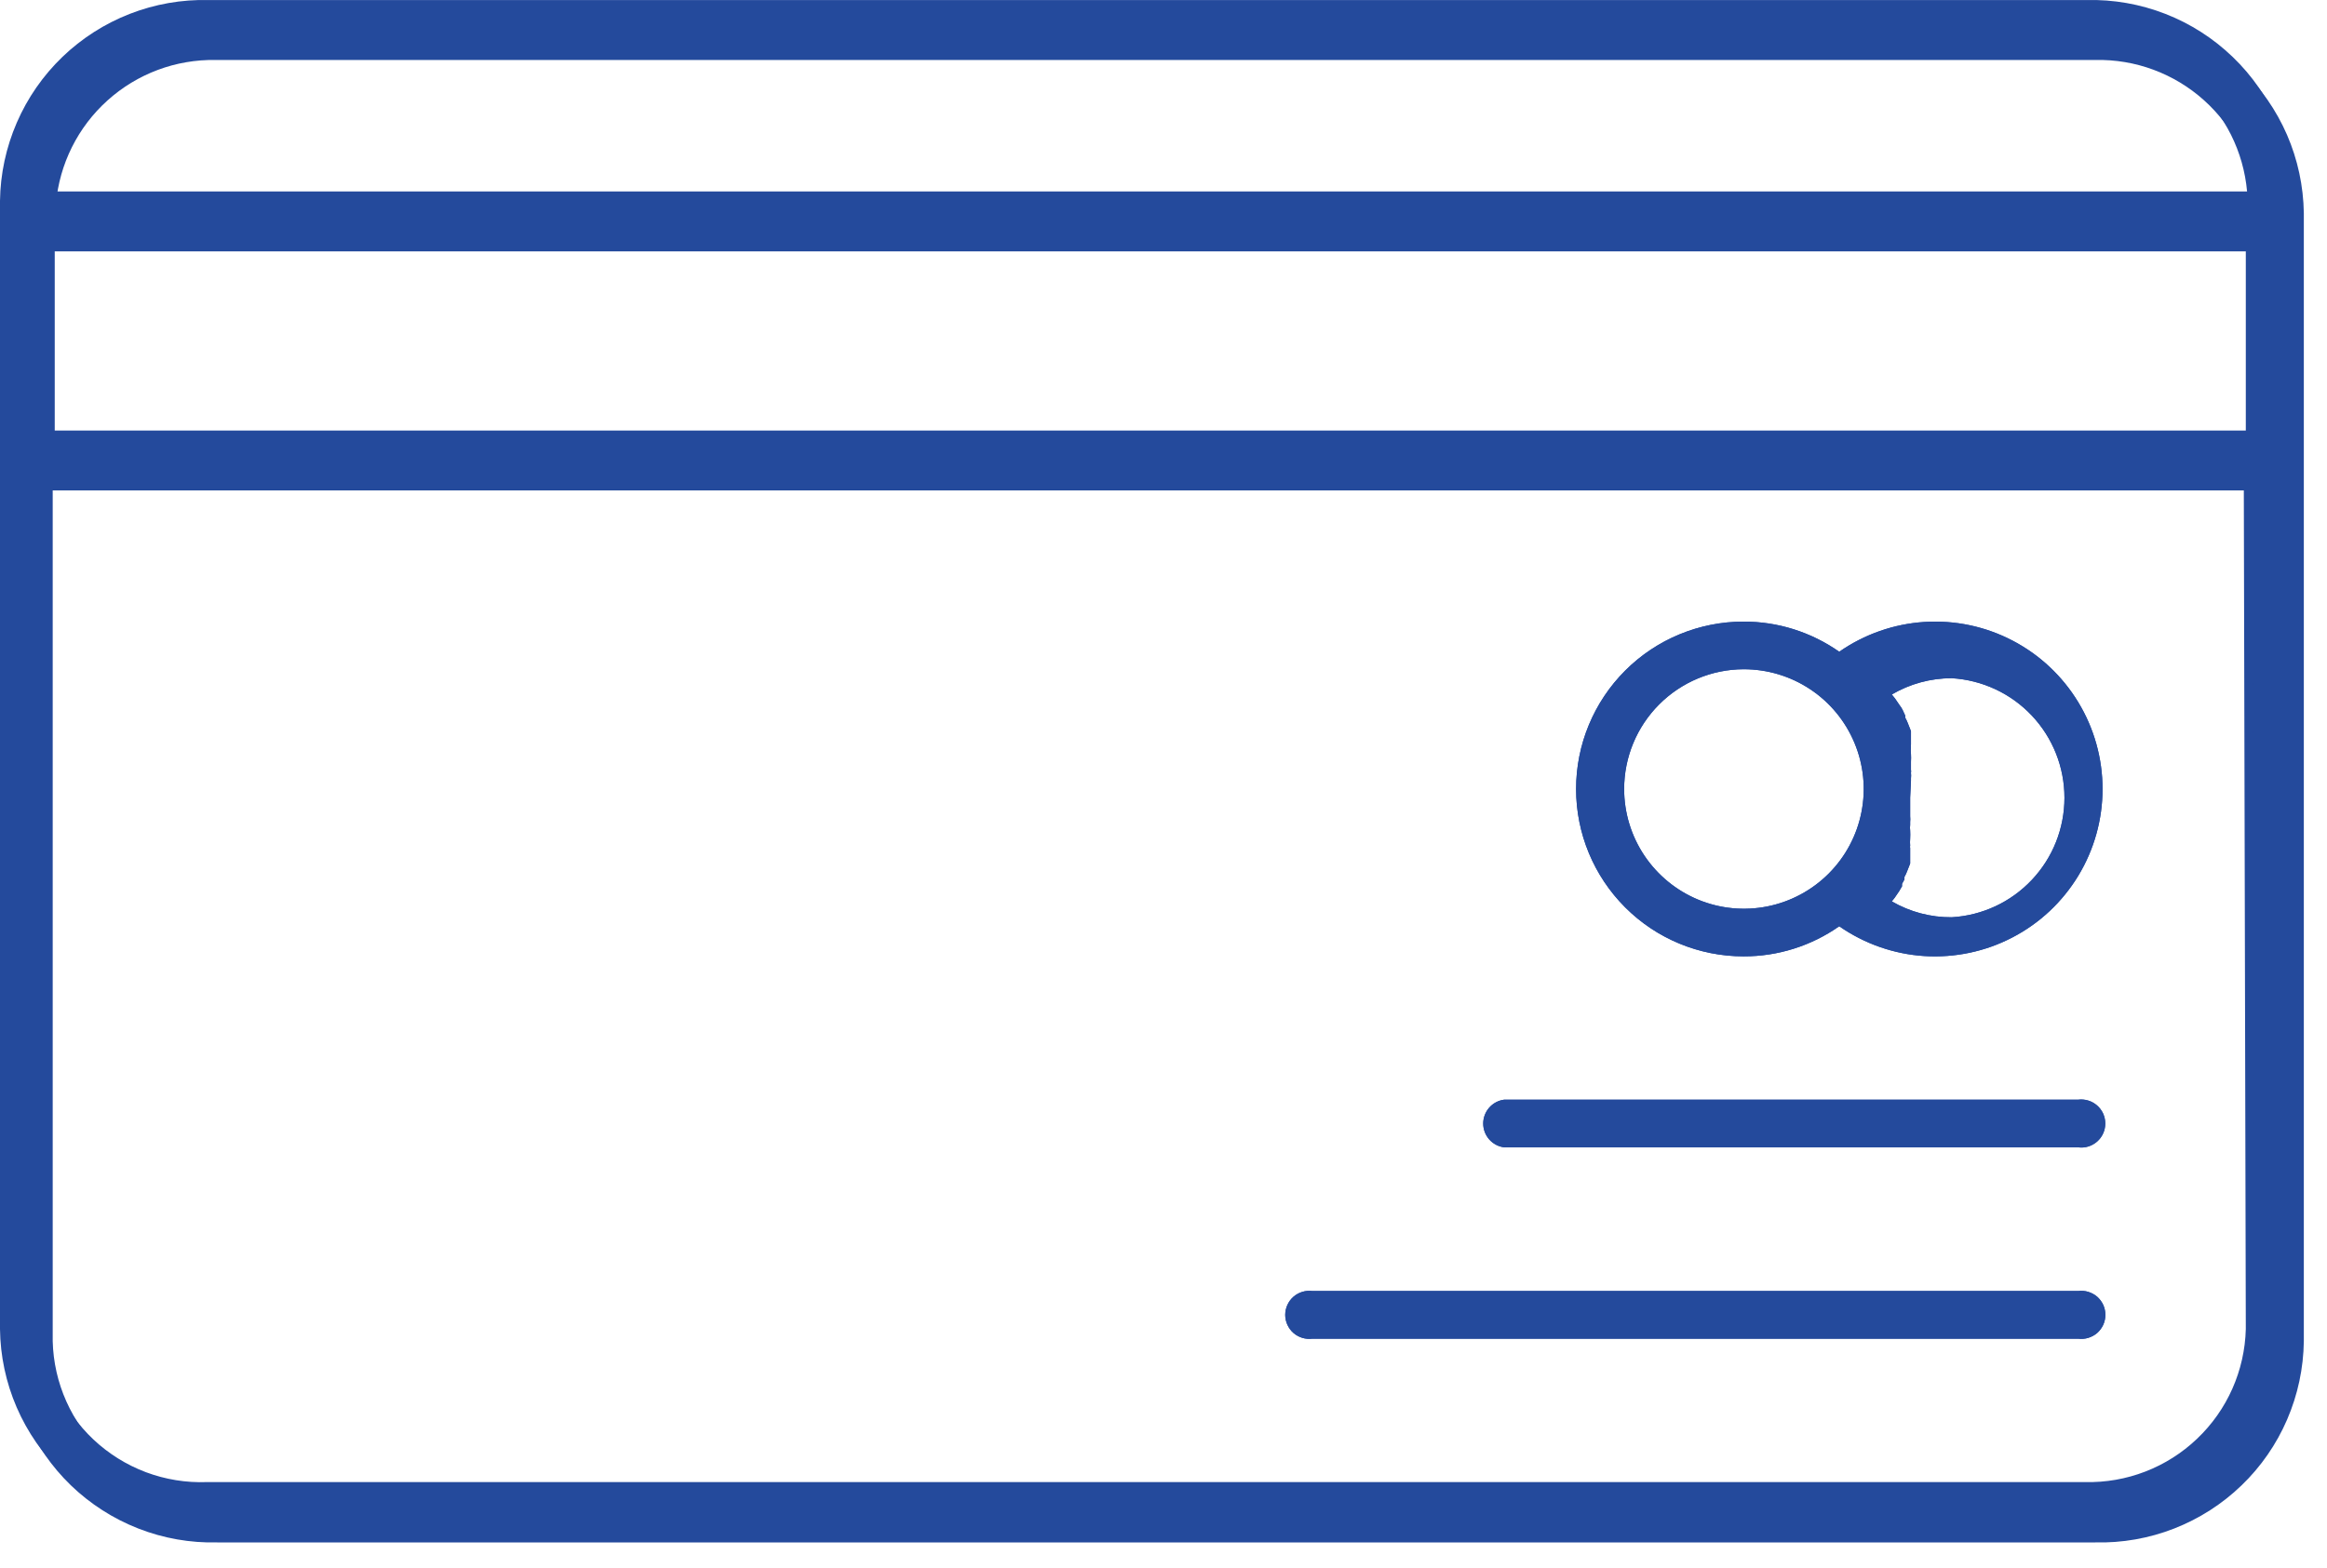 <svg width="46" height="31" viewBox="0 0 46 31" fill="none" xmlns="http://www.w3.org/2000/svg">
<path d="M44.395 8.513H0.91V4.728H44.395V8.513ZM44.395 26.278C44.374 27.101 44.028 27.882 43.431 28.449C42.835 29.017 42.038 29.325 41.215 29.305H4.091C3.68 29.321 3.27 29.254 2.885 29.11C2.5 28.965 2.148 28.746 1.848 28.464C1.549 28.182 1.308 27.844 1.14 27.469C0.972 27.094 0.88 26.689 0.87 26.278V9.455H44.355L44.395 26.278ZM4.131 0.943H41.247C42.038 0.926 42.806 1.21 43.395 1.738C43.984 2.266 44.35 2.998 44.42 3.786H0.934C1.003 3.001 1.367 2.271 1.953 1.744C2.539 1.216 3.303 0.93 4.091 0.943H4.131ZM41.247 0.001H4.123C3.591 -0.012 3.062 0.081 2.566 0.274C2.07 0.467 1.617 0.757 1.233 1.126C0.85 1.495 0.543 1.937 0.332 2.425C0.12 2.914 0.007 3.439 0 3.971V26.278C0.006 26.811 0.118 27.337 0.329 27.826C0.541 28.316 0.847 28.758 1.23 29.128C1.614 29.498 2.067 29.788 2.564 29.982C3.06 30.175 3.59 30.269 4.123 30.256H41.247C41.779 30.269 42.31 30.175 42.806 29.982C43.303 29.788 43.756 29.498 44.139 29.128C44.523 28.758 44.829 28.316 45.04 27.826C45.252 27.337 45.364 26.811 45.37 26.278V3.971C45.362 3.439 45.25 2.914 45.038 2.425C44.826 1.937 44.52 1.495 44.136 1.126C43.753 0.757 43.3 0.467 42.804 0.274C42.308 0.081 41.779 -0.012 41.247 0.001Z" fill="#244A9C"/>
<path d="M44.567 8.755H1.082V4.97H44.567V8.755ZM44.567 26.52C44.546 27.343 44.199 28.124 43.603 28.692C43.007 29.259 42.209 29.567 41.386 29.548H4.263C3.852 29.563 3.442 29.496 3.057 29.352C2.672 29.207 2.32 28.988 2.02 28.706C1.72 28.425 1.48 28.086 1.312 27.711C1.144 27.336 1.052 26.931 1.042 26.52V9.697H44.527L44.567 26.52ZM4.303 1.186H41.419C42.209 1.168 42.977 1.452 43.566 1.98C44.156 2.508 44.522 3.24 44.591 4.028H1.106C1.175 3.243 1.539 2.513 2.125 1.986C2.711 1.458 3.475 1.172 4.263 1.186H4.303ZM41.419 0.243H4.295C3.763 0.231 3.233 0.323 2.737 0.516C2.241 0.709 1.789 0.999 1.405 1.368C1.022 1.737 0.715 2.179 0.504 2.667C0.292 3.156 0.179 3.681 0.172 4.213V26.52C0.178 27.053 0.29 27.579 0.501 28.068C0.713 28.558 1.019 29 1.402 29.37C1.786 29.74 2.239 30.03 2.736 30.224C3.232 30.418 3.762 30.511 4.295 30.498H41.419C41.951 30.511 42.481 30.418 42.978 30.224C43.474 30.03 43.928 29.74 44.311 29.37C44.695 29 45.001 28.558 45.212 28.068C45.423 27.579 45.535 27.053 45.542 26.52V4.213C45.534 3.681 45.422 3.156 45.21 2.667C44.998 2.179 44.692 1.737 44.308 1.368C43.925 0.999 43.472 0.709 42.976 0.516C42.48 0.323 41.951 0.231 41.419 0.243Z" fill="#244A9C"/>
<path d="M25.943 26.47H41.083C41.15 26.478 41.218 26.473 41.282 26.453C41.347 26.433 41.407 26.4 41.458 26.356C41.508 26.311 41.549 26.256 41.577 26.195C41.605 26.133 41.619 26.066 41.619 25.999C41.619 25.931 41.605 25.864 41.577 25.802C41.549 25.741 41.508 25.686 41.458 25.641C41.407 25.597 41.347 25.564 41.282 25.544C41.218 25.524 41.15 25.519 41.083 25.527H25.943C25.876 25.519 25.808 25.524 25.743 25.544C25.678 25.564 25.619 25.597 25.568 25.641C25.517 25.686 25.477 25.741 25.449 25.802C25.421 25.864 25.406 25.931 25.406 25.999C25.406 26.066 25.421 26.133 25.449 26.195C25.477 26.256 25.517 26.311 25.568 26.356C25.619 26.4 25.678 26.433 25.743 26.453C25.808 26.473 25.876 26.478 25.943 26.47Z" fill="#244A9C"/>
<path d="M25.943 26.47H41.083C41.15 26.478 41.218 26.473 41.282 26.453C41.347 26.433 41.407 26.4 41.458 26.356C41.508 26.311 41.549 26.256 41.577 26.195C41.605 26.133 41.619 26.066 41.619 25.999C41.619 25.931 41.605 25.864 41.577 25.802C41.549 25.741 41.508 25.686 41.458 25.641C41.407 25.597 41.347 25.564 41.282 25.544C41.218 25.524 41.15 25.519 41.083 25.527H25.943C25.876 25.519 25.808 25.524 25.743 25.544C25.678 25.564 25.619 25.597 25.568 25.641C25.517 25.686 25.477 25.741 25.449 25.802C25.421 25.864 25.406 25.931 25.406 25.999C25.406 26.066 25.421 26.133 25.449 26.195C25.477 26.256 25.517 26.311 25.568 26.356C25.619 26.4 25.678 26.433 25.743 26.453C25.808 26.473 25.876 26.478 25.943 26.47Z" fill="#244A9C"/>
<path d="M29.734 22.686H41.08C41.147 22.695 41.215 22.69 41.28 22.67C41.345 22.65 41.404 22.617 41.455 22.573C41.506 22.528 41.547 22.473 41.575 22.411C41.603 22.35 41.617 22.283 41.617 22.215C41.617 22.148 41.603 22.081 41.575 22.019C41.547 21.958 41.506 21.903 41.455 21.858C41.404 21.814 41.345 21.78 41.28 21.761C41.215 21.741 41.147 21.735 41.08 21.744H29.734C29.619 21.759 29.514 21.815 29.438 21.902C29.362 21.989 29.32 22.1 29.32 22.215C29.32 22.331 29.362 22.442 29.438 22.529C29.514 22.615 29.619 22.672 29.734 22.686Z" fill="#244A9C"/>
<path d="M29.734 22.686H41.08C41.147 22.695 41.215 22.69 41.28 22.67C41.345 22.65 41.404 22.617 41.455 22.573C41.506 22.528 41.547 22.473 41.575 22.411C41.603 22.35 41.617 22.283 41.617 22.215C41.617 22.148 41.603 22.081 41.575 22.019C41.547 21.958 41.506 21.903 41.455 21.858C41.404 21.814 41.345 21.78 41.28 21.761C41.215 21.741 41.147 21.735 41.08 21.744H29.734C29.619 21.759 29.514 21.815 29.438 21.902C29.362 21.989 29.32 22.1 29.32 22.215C29.32 22.331 29.362 22.442 29.438 22.529C29.514 22.615 29.619 22.672 29.734 22.686Z" fill="#244A9C"/>
<path d="M34.466 13.233C34.935 13.232 35.393 13.369 35.783 13.628C36.174 13.887 36.479 14.257 36.659 14.689C36.84 15.122 36.888 15.598 36.797 16.058C36.707 16.517 36.482 16.94 36.151 17.272C35.82 17.604 35.398 17.83 34.939 17.922C34.479 18.014 34.003 17.968 33.57 17.789C33.137 17.61 32.767 17.306 32.506 16.917C32.245 16.527 32.106 16.069 32.106 15.601C32.106 14.974 32.355 14.373 32.797 13.93C33.239 13.486 33.84 13.235 34.466 13.233ZM37.776 15.44V15.391C37.78 15.354 37.78 15.316 37.776 15.279C37.78 15.26 37.78 15.241 37.776 15.222C37.776 15.222 37.776 15.15 37.776 15.11V15.061C37.779 15.01 37.779 14.959 37.776 14.908C37.771 14.863 37.771 14.817 37.776 14.771C37.772 14.755 37.772 14.739 37.776 14.723V14.618C37.776 14.618 37.776 14.618 37.776 14.57C37.776 14.522 37.776 14.489 37.776 14.457L37.719 14.312C37.704 14.271 37.685 14.23 37.663 14.191V14.151L37.615 14.046C37.598 14.009 37.576 13.974 37.55 13.942L37.462 13.813L37.397 13.732C37.756 13.521 38.165 13.41 38.581 13.41C39.184 13.446 39.751 13.71 40.165 14.149C40.58 14.589 40.81 15.17 40.81 15.774C40.81 16.378 40.58 16.959 40.165 17.398C39.751 17.838 39.184 18.102 38.581 18.137C38.165 18.14 37.757 18.032 37.397 17.823L37.454 17.751L37.542 17.622L37.599 17.525V17.477L37.647 17.389V17.34C37.669 17.302 37.688 17.261 37.703 17.219L37.76 17.074V17.034C37.76 17.034 37.76 16.962 37.76 16.93V16.873V16.768C37.756 16.753 37.756 16.736 37.76 16.72C37.756 16.674 37.756 16.629 37.76 16.583C37.763 16.53 37.763 16.476 37.76 16.422C37.755 16.385 37.755 16.347 37.76 16.309V16.253C37.764 16.216 37.764 16.178 37.76 16.14V15.77L37.776 15.44ZM34.466 18.91C35.143 18.912 35.804 18.704 36.358 18.315C36.855 18.661 37.436 18.865 38.04 18.904C38.644 18.942 39.247 18.815 39.783 18.535C40.32 18.256 40.769 17.834 41.083 17.317C41.397 16.799 41.563 16.206 41.563 15.601C41.563 14.996 41.397 14.402 41.083 13.885C40.769 13.367 40.32 12.946 39.783 12.666C39.247 12.386 38.644 12.259 38.04 12.298C37.436 12.337 36.855 12.541 36.358 12.887C35.804 12.498 35.143 12.289 34.466 12.291C33.588 12.291 32.746 12.64 32.126 13.26C31.505 13.881 31.156 14.723 31.156 15.601C31.156 16.479 31.505 17.32 32.126 17.941C32.746 18.562 33.588 18.91 34.466 18.91Z" fill="#244A9C"/>
<path d="M34.466 13.233C34.935 13.232 35.393 13.369 35.783 13.628C36.174 13.887 36.479 14.257 36.659 14.689C36.84 15.122 36.888 15.598 36.797 16.058C36.707 16.517 36.482 16.94 36.151 17.272C35.82 17.604 35.398 17.83 34.939 17.922C34.479 18.014 34.003 17.968 33.57 17.789C33.137 17.61 32.767 17.306 32.506 16.917C32.245 16.527 32.106 16.069 32.106 15.601C32.106 14.974 32.355 14.373 32.797 13.93C33.239 13.486 33.84 13.235 34.466 13.233ZM37.776 15.44V15.391C37.78 15.354 37.78 15.316 37.776 15.279C37.78 15.26 37.78 15.241 37.776 15.222C37.776 15.222 37.776 15.15 37.776 15.11V15.061C37.779 15.01 37.779 14.959 37.776 14.908C37.771 14.863 37.771 14.817 37.776 14.771C37.772 14.755 37.772 14.739 37.776 14.723V14.618C37.776 14.618 37.776 14.618 37.776 14.57C37.776 14.522 37.776 14.489 37.776 14.457L37.719 14.312C37.704 14.271 37.685 14.23 37.663 14.191V14.151L37.615 14.046C37.598 14.009 37.576 13.974 37.55 13.942L37.462 13.813L37.397 13.732C37.756 13.521 38.165 13.41 38.581 13.41C39.184 13.446 39.751 13.71 40.165 14.149C40.58 14.589 40.81 15.17 40.81 15.774C40.81 16.378 40.58 16.959 40.165 17.398C39.751 17.838 39.184 18.102 38.581 18.137C38.165 18.14 37.757 18.032 37.397 17.823L37.454 17.751L37.542 17.622L37.599 17.525V17.477L37.647 17.389V17.34C37.669 17.302 37.688 17.261 37.703 17.219L37.76 17.074V17.034C37.76 17.034 37.76 16.962 37.76 16.93V16.873V16.768C37.756 16.753 37.756 16.736 37.76 16.72C37.756 16.674 37.756 16.629 37.76 16.583C37.763 16.53 37.763 16.476 37.76 16.422C37.755 16.385 37.755 16.347 37.76 16.309V16.253C37.764 16.216 37.764 16.178 37.76 16.14V15.77L37.776 15.44ZM34.466 18.91C35.143 18.912 35.804 18.704 36.358 18.315C36.855 18.661 37.436 18.865 38.04 18.904C38.644 18.942 39.247 18.815 39.783 18.535C40.32 18.256 40.769 17.834 41.083 17.317C41.397 16.799 41.563 16.206 41.563 15.601C41.563 14.996 41.397 14.402 41.083 13.885C40.769 13.367 40.32 12.946 39.783 12.666C39.247 12.386 38.644 12.259 38.04 12.298C37.436 12.337 36.855 12.541 36.358 12.887C35.804 12.498 35.143 12.289 34.466 12.291C33.588 12.291 32.746 12.64 32.126 13.26C31.505 13.881 31.156 14.723 31.156 15.601C31.156 16.479 31.505 17.32 32.126 17.941C32.746 18.562 33.588 18.91 34.466 18.91Z" fill="#244A9C"/>
</svg>
